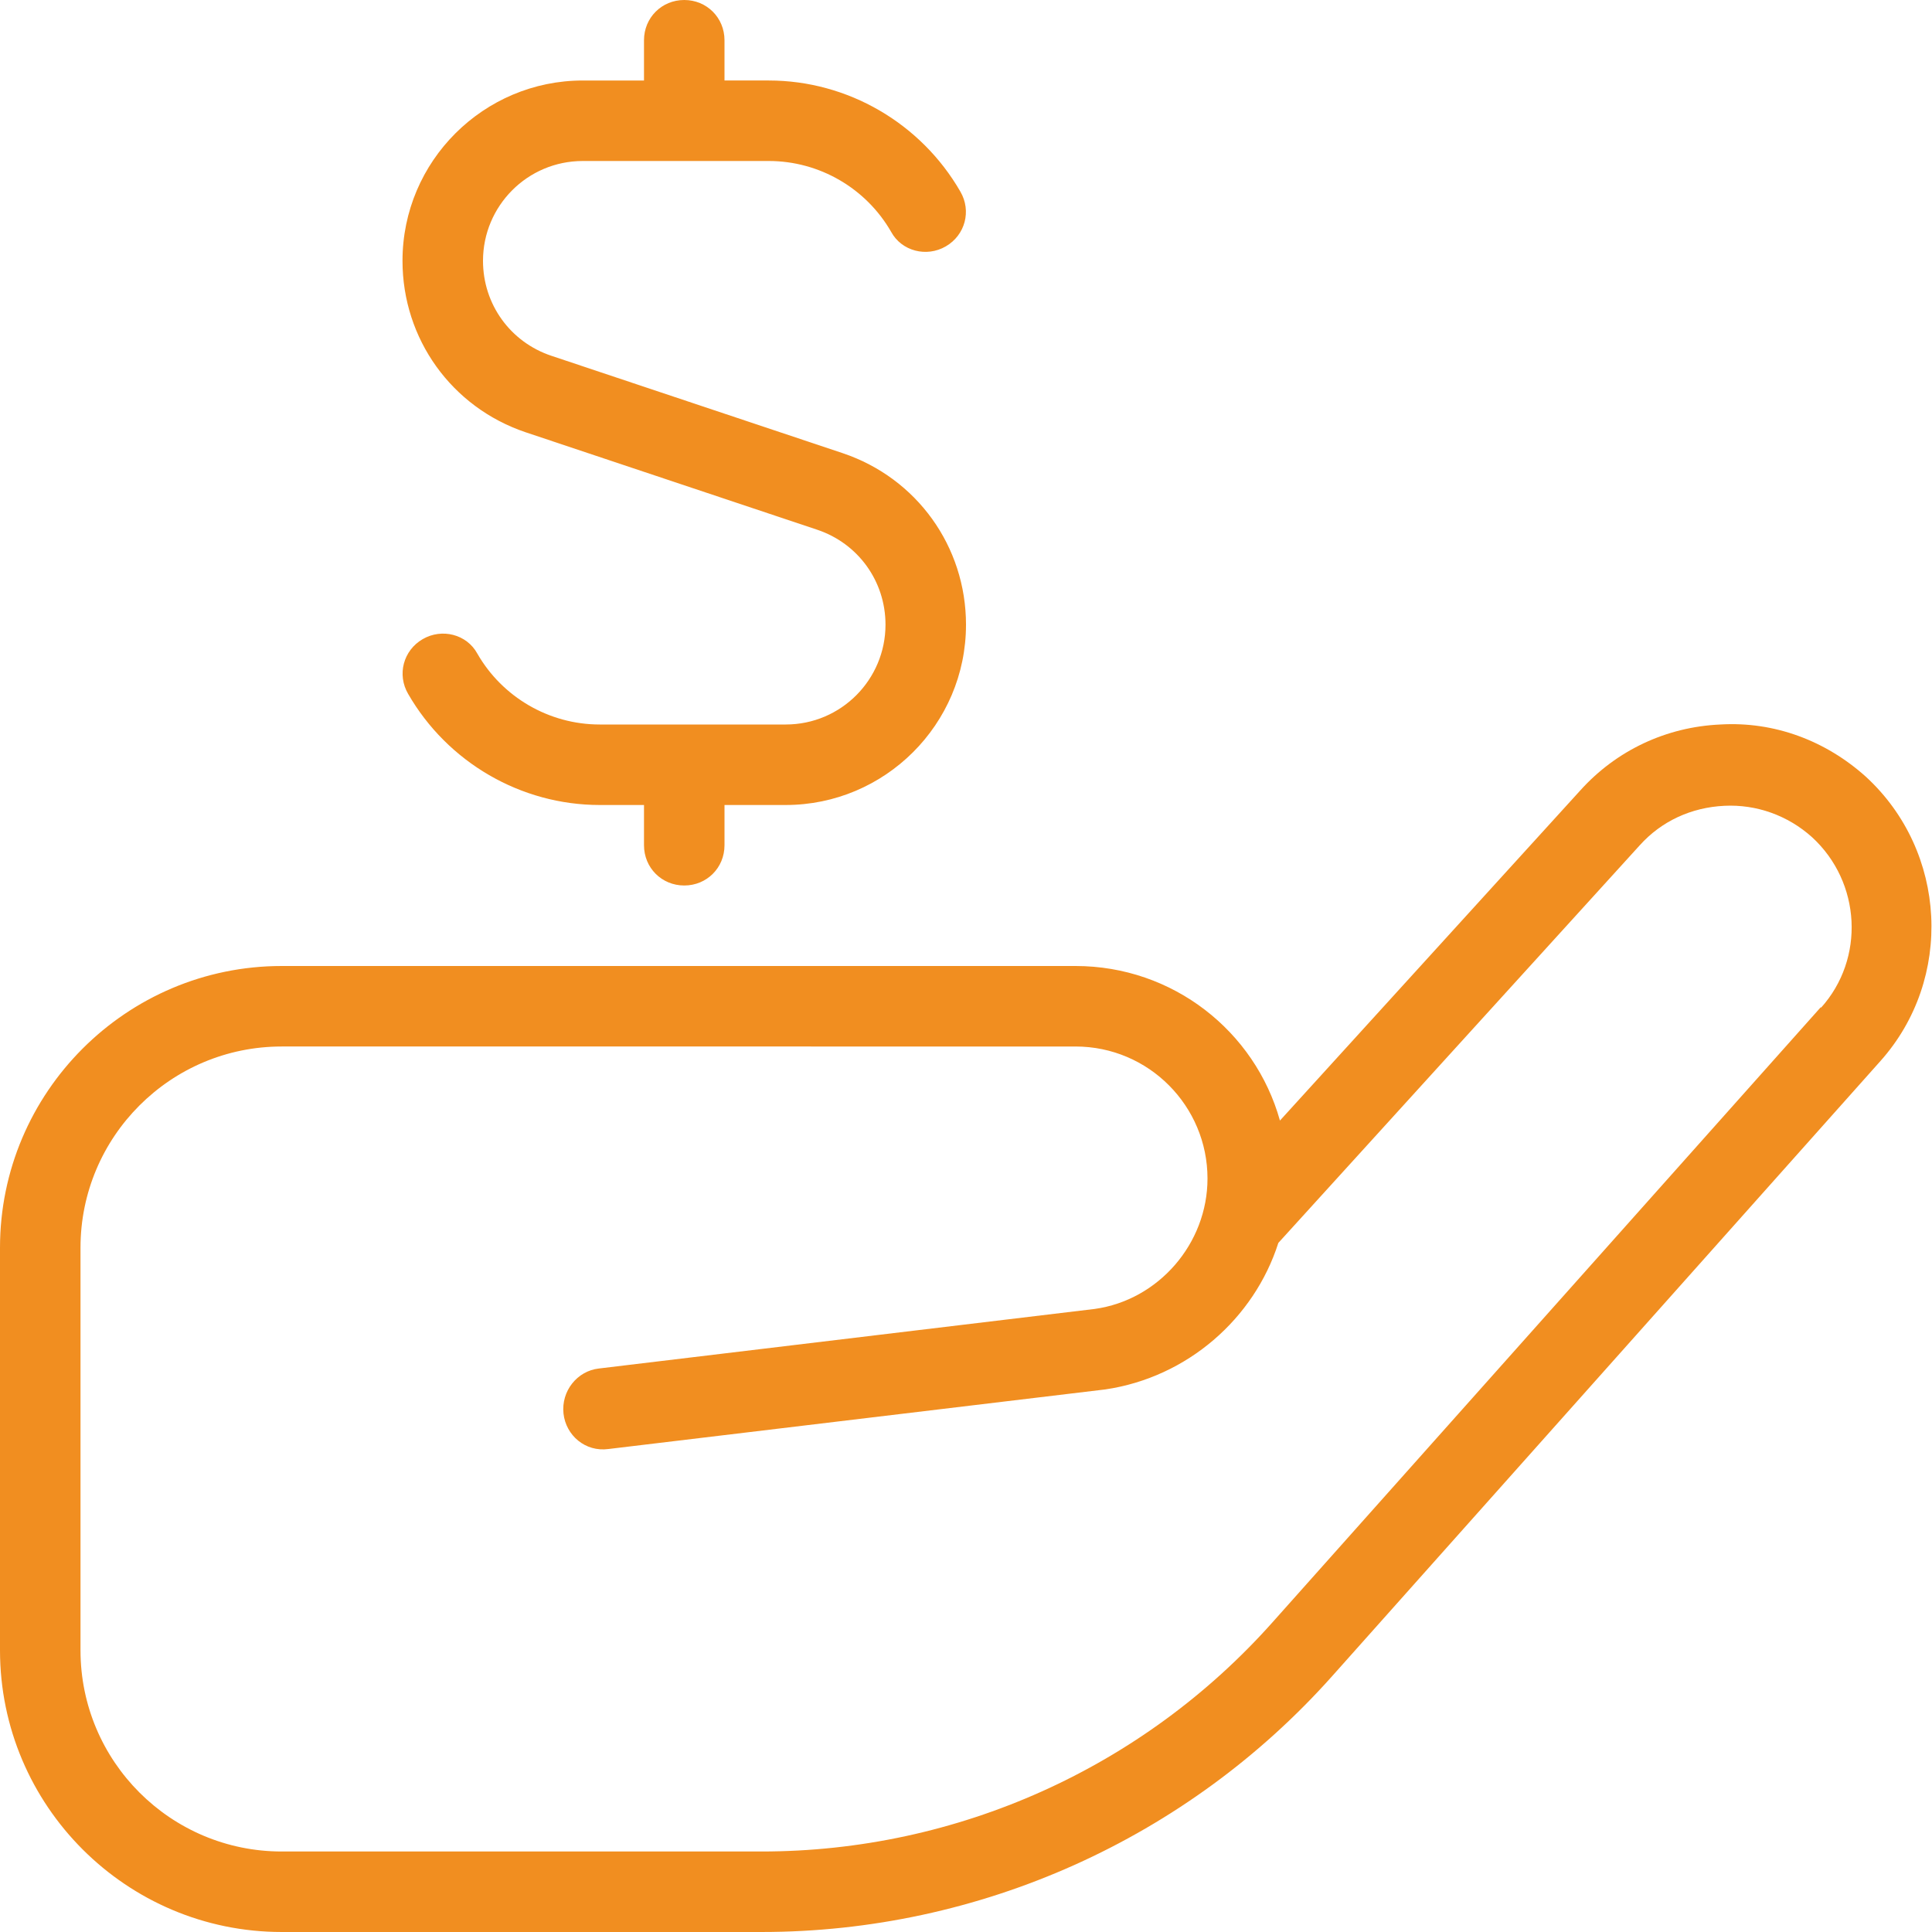 <?xml version="1.0" encoding="UTF-8"?>
<svg xmlns="http://www.w3.org/2000/svg" id="Layer_1" data-name="Layer 1" viewBox="0 0 24 24" fill="#f18e20" width="64" height="64"><path d="M23.18,9.65c-.5-.45-1.14-.69-1.81-.65-.67,.03-1.29,.32-1.74,.82l-3.73,4.1c-.31-1.11-1.33-1.92-2.54-1.92H3.5c-1.93,0-3.5,1.57-3.5,3.5v5c0,1.93,1.57,3.5,3.5,3.5h5.96c2.71,0,5.29-1.16,7.09-3.18l6.81-7.64c.91-1.02,.83-2.6-.18-3.53Zm-.56,2.86l-6.81,7.64c-1.61,1.81-3.92,2.85-6.35,2.85H3.5c-1.38,0-2.5-1.12-2.5-2.5v-5c0-1.38,1.12-2.5,2.5-2.5H13.36c.91,0,1.64,.74,1.64,1.64,0,.81-.61,1.51-1.4,1.62l-6.16,.74c-.27,.03-.47,.28-.44,.56,.03,.27,.27,.48,.56,.44l6.17-.74c1.02-.15,1.85-.88,2.15-1.82l4.49-4.94c.27-.3,.64-.47,1.05-.49,.4-.02,.79,.12,1.09,.39,.61,.56,.66,1.51,.11,2.12ZM5,3.24c0-1.24,1.01-2.24,2.24-2.24h.76V.5c0-.28,.22-.5,.5-.5s.5,.22,.5,.5v.5h.55c.98,0,1.89,.53,2.38,1.38,.14,.24,.06,.54-.18,.68-.24,.14-.55,.06-.68-.18-.31-.54-.89-.88-1.52-.88h-2.31c-.69,0-1.24,.56-1.24,1.24,0,.54,.34,1.01,.85,1.18l3.62,1.21c.92,.31,1.53,1.16,1.53,2.13,0,1.24-1.01,2.24-2.24,2.24h-.76v.5c0,.28-.22,.5-.5,.5s-.5-.22-.5-.5v-.5h-.55c-.98,0-1.89-.53-2.38-1.38-.14-.24-.06-.54,.18-.68,.24-.14,.55-.06,.68,.18,.31,.54,.89,.88,1.52,.88h2.31c.69,0,1.24-.56,1.24-1.24,0-.54-.34-1.01-.85-1.18l-3.62-1.21c-.92-.31-1.53-1.16-1.53-2.13Z"/></svg>

